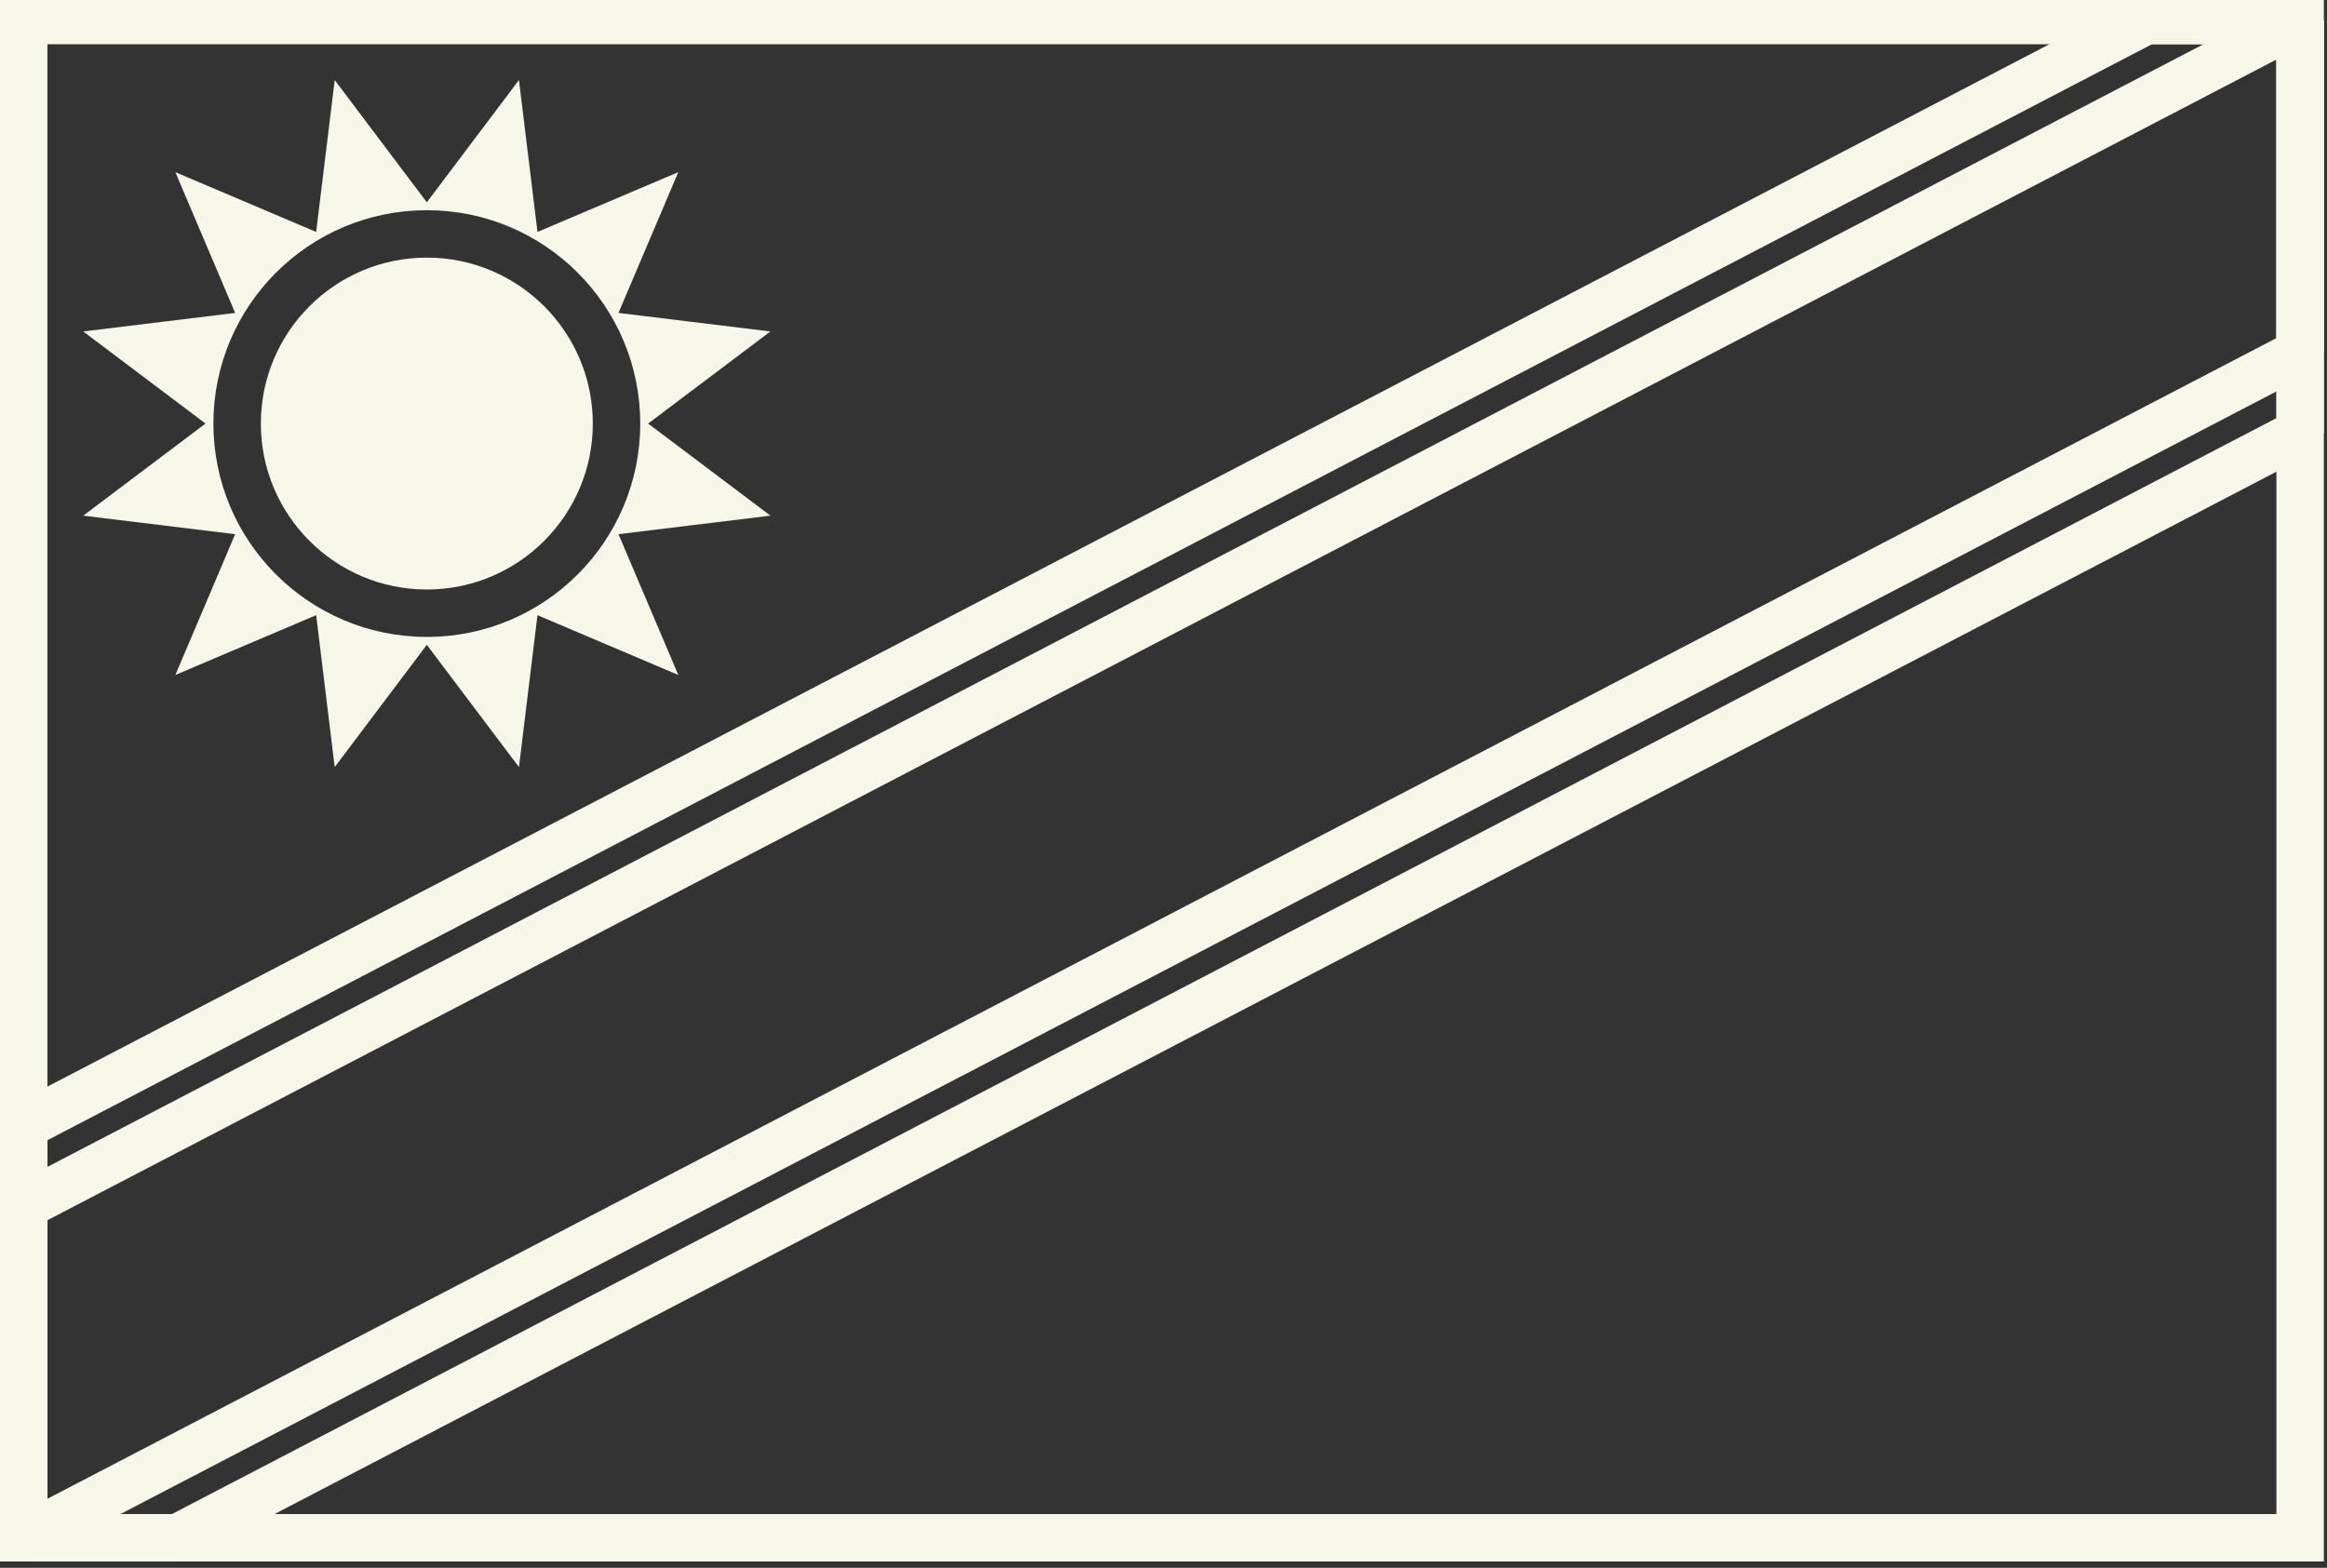 <?xml version="1.0" encoding="UTF-8" standalone="no"?><svg xmlns="http://www.w3.org/2000/svg" xmlns:xlink="http://www.w3.org/1999/xlink" fill="#f6f6e9" height="24.8" preserveAspectRatio="xMidYMid meet" version="1" viewBox="0.0 0.3 36.8 24.8" width="36.8" zoomAndPan="magnify"><rect x="0.0" y="0.3" width="36.8" height="24.8" fill="#333333" stroke="none"/><g id="change1_1"><path d="M 0.75 24.25 L 36 24.25 L 36 1 L 0.75 1 Z M 36.75 25 L 0 25 L 0 0.25 L 36.75 0.25 Z M 36.75 25" fill="inherit"/><path d="M 0.75 18.336 L 0.75 24.25 L 2.719 24.25 L 36 6.914 L 36 1 L 34.031 1 Z M 0.203 17.773 L 33.766 0.293 L 33.941 0.25 L 36.375 0.25 L 36.75 0.625 L 36.75 7.145 L 36.547 7.477 L 2.984 24.957 L 2.809 25 L 0.375 25 L 0 24.625 L 0 18.105 Z M 0.203 17.773" fill="inherit"/><path d="M 36 5.648 L 36 1.242 L 0.75 19.602 L 0.75 24.008 Z M 0 24.625 L 0 19.375 L 0.203 19.043 L 36.203 0.293 L 36.75 0.625 L 36.75 5.875 L 36.547 6.207 L 0.547 24.957 Z M 0 24.625" fill="inherit"/><path d="M 6.75 10.5 L 5.293 12.434 L 5 10.031 L 2.773 10.977 L 3.719 8.75 L 1.316 8.457 L 3.25 7 L 1.316 5.543 L 3.719 5.25 L 2.773 3.023 L 5 3.969 L 5.293 1.566 L 6.75 3.5 L 8.207 1.566 L 8.5 3.969 L 10.727 3.023 L 9.781 5.25 L 12.184 5.543 L 10.25 7 L 12.184 8.457 L 9.781 8.75 L 10.727 10.977 L 8.5 10.031 L 8.207 12.434 Z M 6.75 10.375 C 8.613 10.375 10.125 8.863 10.125 7 C 10.125 5.137 8.613 3.625 6.75 3.625 C 4.887 3.625 3.375 5.137 3.375 7 C 3.375 8.863 4.887 10.375 6.75 10.375 Z M 6.75 10.375" fill="inherit"/><path d="M 9.375 7 C 9.375 8.449 8.199 9.625 6.75 9.625 C 5.301 9.625 4.125 8.449 4.125 7 C 4.125 5.551 5.301 4.375 6.75 4.375 C 8.199 4.375 9.375 5.551 9.375 7 Z M 9.375 7" fill="inherit"/></g></svg>
